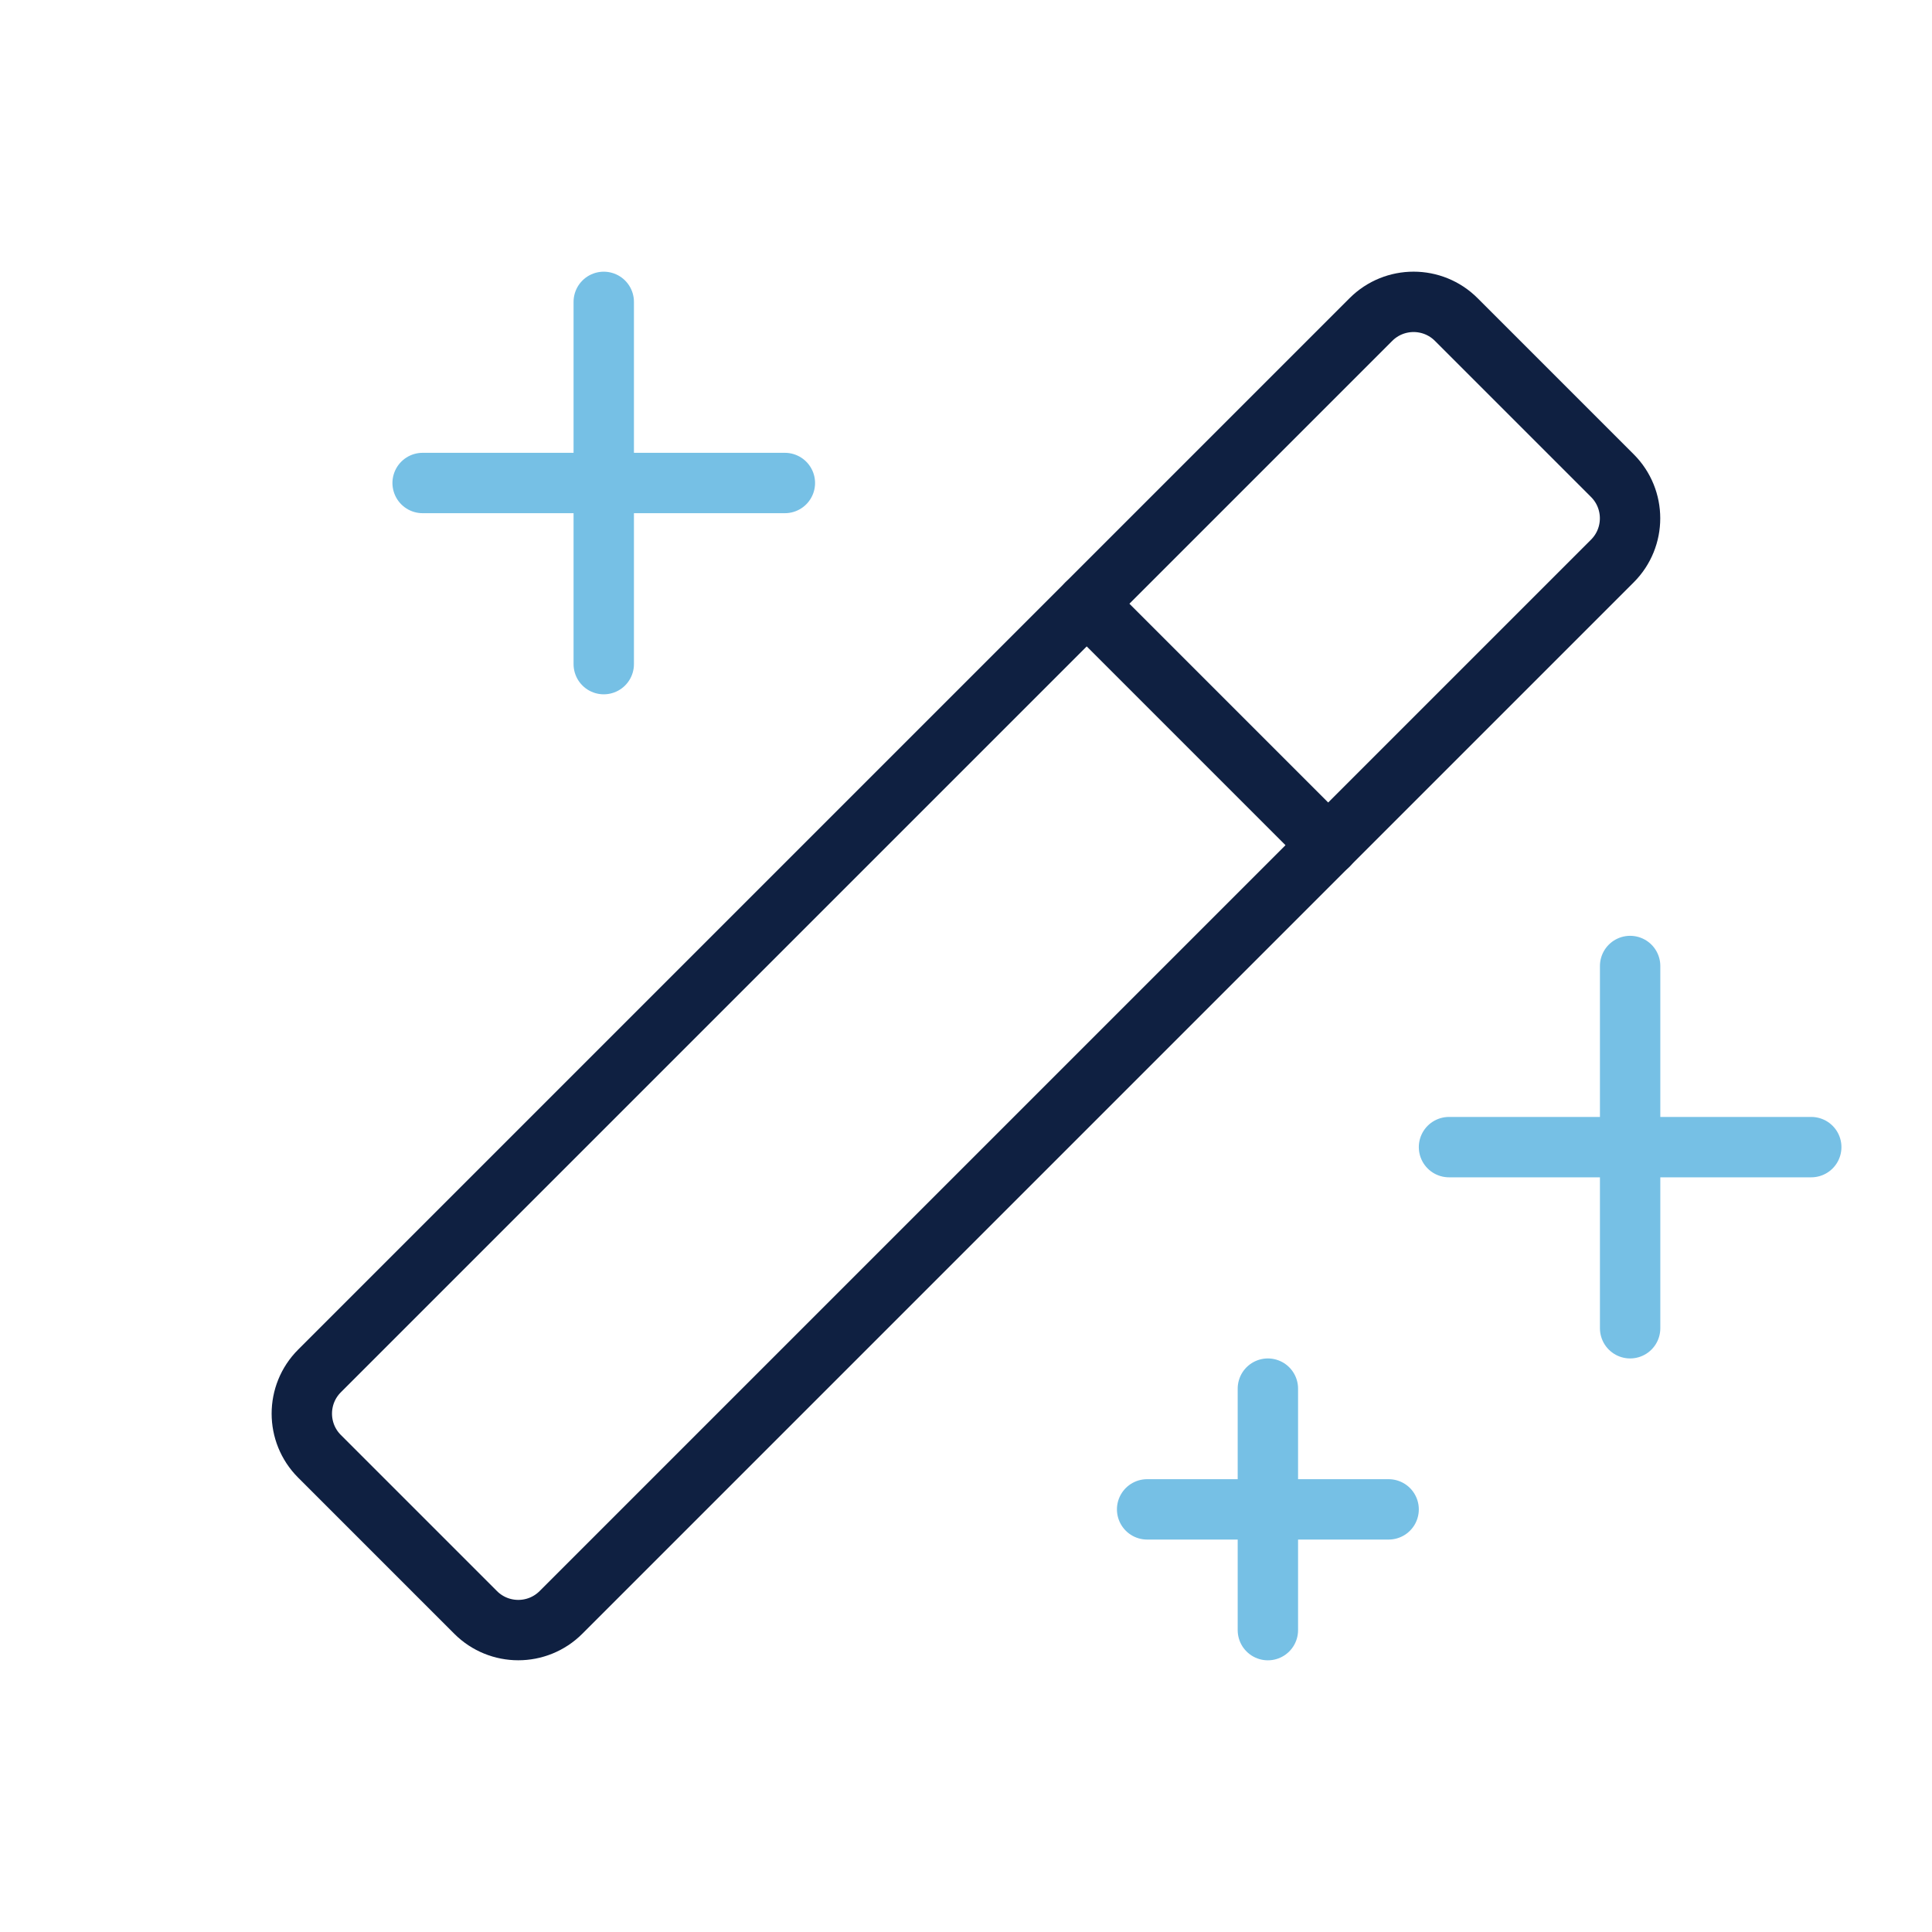 <svg width="64" height="64" viewBox="0 0 64 64" fill="none" xmlns="http://www.w3.org/2000/svg">
<g clip-path="url(#clip0_812_11454)">
<path d="M54 32V44" stroke="#76C0E5" stroke-width="2" stroke-linecap="round" stroke-linejoin="round"/>
<path d="M48 38H60" stroke="#76C0E5" stroke-width="2" stroke-linecap="round" stroke-linejoin="round"/>
<path d="M20 10V22" stroke="#76C0E5" stroke-width="2" stroke-linecap="round" stroke-linejoin="round"/>
<path d="M14 16H26" stroke="#76C0E5" stroke-width="2" stroke-linecap="round" stroke-linejoin="round"/>
<path d="M42 46V54" stroke="#76C0E5" stroke-width="2" stroke-linecap="round" stroke-linejoin="round"/>
<path d="M38 50H46" stroke="#76C0E5" stroke-width="2" stroke-linecap="round" stroke-linejoin="round"/>
<path d="M36 20L44 28" stroke="#0F2041" stroke-width="2" stroke-linecap="round" stroke-linejoin="round"/>
<path d="M45.413 10.585L10.584 45.414C9.803 46.195 9.803 47.461 10.584 48.242L15.755 53.413C16.536 54.194 17.802 54.194 18.583 53.413L53.412 18.584C54.193 17.803 54.193 16.537 53.412 15.756L48.241 10.585C47.46 9.804 46.194 9.804 45.413 10.585Z" stroke="#0F2041" stroke-width="2" stroke-linecap="round" stroke-linejoin="round"/>
</g>
<defs>
<clipPath id="clip0_812_11454">
<rect width="64" height="64" fill="white"/>
</clipPath>
</defs>
</svg>
